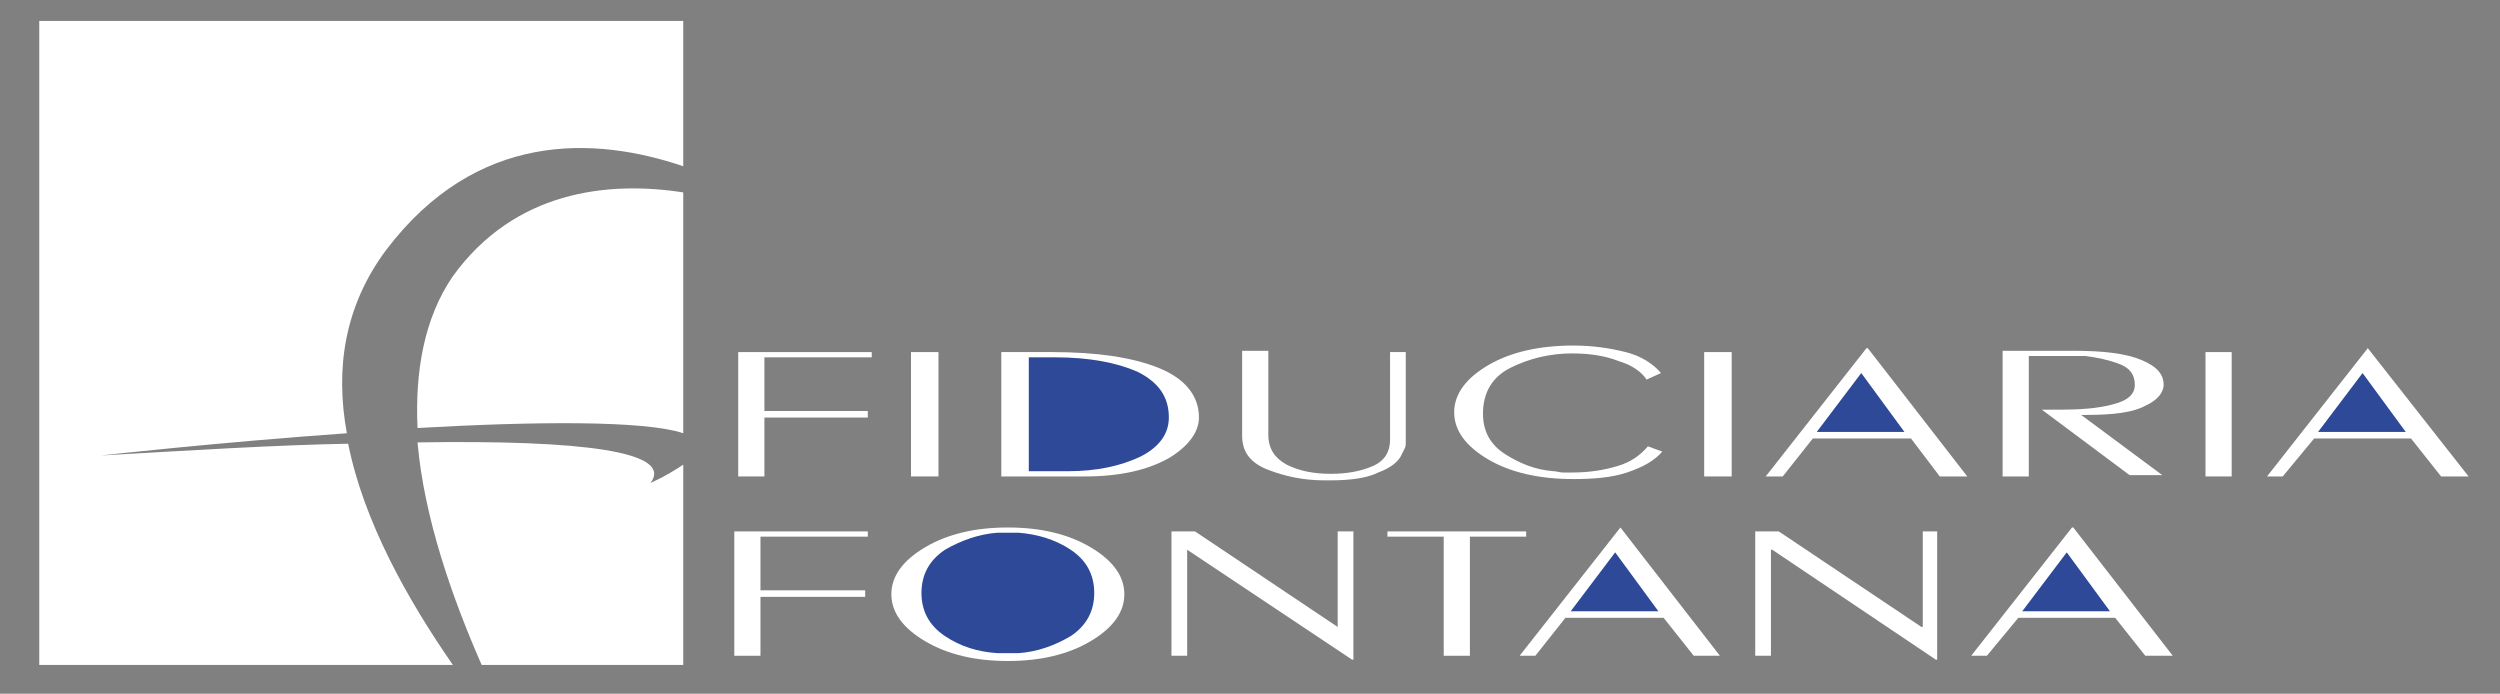 <?xml version="1.0" encoding="utf-8"?>
<!-- Generator: Adobe Illustrator 23.0.1, SVG Export Plug-In . SVG Version: 6.00 Build 0)  -->
<svg version="1.1" xmlns="http://www.w3.org/2000/svg" xmlns:xlink="http://www.w3.org/1999/xlink" x="0px" y="0px"
	 viewBox="0 0 191 53" style="enable-background:new 0 0 191 53;" xml:space="preserve">
<rect x="0" y="0" width="191" height="53" fill="#808080" stroke="none"/>
<style type="text/css">
	.st0{display:none;}
	.st1{display:inline;fill:#FFFFFF;}
	.st2{fill-rule:evenodd;clip-rule:evenodd;fill:#FFFFFF;}
	.st3{fill-rule:evenodd;clip-rule:evenodd;fill:#2D4998;}
</style>
<g id="Livello_1" class="st0">
	<path class="st1" d="M71.1,21l-1.7,4.1c-1.1,0.3-2.1,0.6-3,0.8c-0.9,0.2-1.8,0.3-2.7,0.3c-1.3,0-2.5-0.2-3.7-0.5
		c-1.2-0.3-2.3-0.8-3.4-1.5c-1.7-1-3.1-2.4-4-4.2c-1-1.8-1.4-3.7-1.4-5.9c0-1.6,0.3-3.2,1-4.7c0.7-1.5,1.7-2.9,3-4
		c1.2-1.1,2.5-1.9,4-2.4c1.5-0.5,3.1-0.8,4.8-0.8c0.8,0,1.7,0.1,2.5,0.2c0.9,0.1,1.8,0.4,2.8,0.7v3.7c-1-0.5-2-1-2.9-1.2
		c-0.9-0.3-1.8-0.4-2.7-0.4c-2.6,0-4.6,0.8-6.2,2.4c-1.6,1.6-2.3,3.7-2.3,6.3c0,2.9,0.8,5.2,2.4,7c1.6,1.8,3.7,2.6,6.3,2.6
		c1.1,0,2.2-0.2,3.4-0.6C68.4,22.4,69.7,21.8,71.1,21"/>
	<path class="st1" d="M83.5,26.1c-1.8,0-3.4-0.3-4.9-0.8c-1.6-0.6-2.9-1.4-4-2.4c-1.2-1.1-2.1-2.4-2.7-3.9c-0.6-1.5-0.9-3.1-0.9-4.7
		c0-1.3,0.2-2.5,0.6-3.7c0.4-1.2,1-2.3,1.8-3.4c1.2-1.6,2.7-2.9,4.4-3.7c1.8-0.9,3.7-1.3,5.8-1.3c1.8,0,3.5,0.3,5,0.8
		c1.6,0.6,2.9,1.4,4,2.4c1.2,1.1,2.1,2.4,2.7,3.9c0.6,1.5,0.9,3.1,0.9,4.9c0,1.6-0.3,3.2-1.1,4.7c-0.7,1.5-1.7,2.9-3,4.1
		c-1.1,1.1-2.4,1.9-3.9,2.4C86.7,25.8,85.1,26.1,83.5,26.1 M83.6,4.5c-2.5,0-4.7,0.9-6.3,2.6c-1.7,1.8-2.5,4-2.5,6.7
		c0,2.8,0.8,5.1,2.5,7c1.6,1.9,3.7,2.8,6.1,2.8c2.5,0,4.6-0.9,6.3-2.6s2.5-4,2.5-6.7c0-2.8-0.8-5.1-2.5-7C88.1,5.4,86,4.5,83.6,4.5"
		/>
	<path class="st1" d="M119,2.1c-0.5,0.4-0.8,0.9-1,1.5c-0.2,0.5-0.3,1.4-0.3,2.6v19.4c-0.8,0-1.6-0.3-2.3-0.8
		c-0.7-0.5-1.6-1.4-2.7-2.8L100.9,7.1V21c0,1.2,0.1,2.1,0.3,2.6c0.2,0.5,0.5,1,1,1.5H97c0.5-0.4,0.8-0.9,1-1.5
		c0.2-0.6,0.3-1.4,0.3-2.6V6.2c0-1.2-0.1-2-0.3-2.6c-0.2-0.5-0.5-1-1-1.5h4.7l13.6,17.2V6.1c0-1.2-0.1-2-0.3-2.6
		c-0.2-0.5-0.5-1-1-1.5L119,2.1L119,2.1z"/>
	<path class="st1" d="M120.4,25l-1.1-4.1c1.3,0.9,2.6,1.5,3.9,2c1.3,0.4,2.5,0.6,3.7,0.6c1.6,0,2.8-0.3,3.8-1c1-0.7,1.4-1.6,1.4-2.6
		c0-0.3-0.1-0.6-0.1-0.9c-0.1-0.3-0.2-0.6-0.4-0.9c-0.4-0.6-1.8-1.5-4.2-2.7c-0.6-0.3-1.1-0.5-1.4-0.7c-2.2-1.1-3.8-2.2-4.6-3.1
		c-0.8-0.9-1.2-2.1-1.2-3.4c0-1.8,0.8-3.3,2.3-4.4c1.5-1.1,3.6-1.7,6.2-1.7c0.8,0,1.6,0,2.5,0.1c0.9,0.1,1.9,0.2,3,0.5v3.8
		c-0.9-0.7-1.9-1.3-2.9-1.6c-1-0.3-1.9-0.5-3-0.5c-1.3,0-2.4,0.3-3.2,0.8c-0.8,0.6-1.2,1.3-1.2,2.2c0,0.8,0.3,1.5,0.9,2.1
		c0.6,0.6,2,1.5,4.2,2.5c0.1,0.1,0.3,0.1,0.6,0.3c1.9,0.8,3.2,1.6,4.1,2.3c0.7,0.5,1.2,1.2,1.6,1.9c0.4,0.8,0.6,1.6,0.6,2.4
		c0,2-0.9,3.6-2.7,5c-1.8,1.4-4,2-6.8,2c-0.9,0-1.8-0.1-2.8-0.3C122.7,25.6,121.6,25.3,120.4,25"/>
	<path class="st1" d="M152.7,25v-1.8c-1.1,0.8-2.2,1.4-3.4,1.8c-1.1,0.4-2.3,0.6-3.5,0.6c-1.3,0-2.5-0.2-3.6-0.7
		c-1-0.4-1.9-1.1-2.7-2c-0.6-0.7-1-1.5-1.3-2.4c-0.2-0.9-0.4-2.2-0.4-3.7V6.1c0-1.2-0.1-2-0.3-2.6c-0.2-0.5-0.5-1-1-1.5h6.3
		c-0.5,0.4-0.8,0.9-1,1.5c-0.2,0.5-0.3,1.4-0.3,2.6v10.1c0,1.6,0.1,2.7,0.2,3.5c0.1,0.8,0.4,1.4,0.8,1.8c0.4,0.5,1,0.9,1.8,1.2
		c0.7,0.3,1.6,0.4,2.6,0.4c0.8,0,1.6-0.1,2.3-0.4c0.7-0.2,1.4-0.6,1.9-1.1c0.5-0.4,0.8-0.9,1-1.6c0.2-0.6,0.3-1.5,0.3-2.6V6.1
		c0-1.2-0.1-2.1-0.3-2.6c-0.2-0.5-0.5-1-1-1.4h6.3c-0.5,0.4-0.8,0.9-1,1.5c-0.2,0.6-0.3,1.4-0.3,2.5v14.8c0,1.2,0.1,2,0.3,2.6
		c0.2,0.6,0.6,1.1,1,1.5L152.7,25L152.7,25z"/>
	<path class="st1" d="M158.9,25c0.5-0.4,0.8-0.9,1-1.5c0.2-0.5,0.3-1.4,0.3-2.6V6.1c0-1.2-0.1-2-0.3-2.6c-0.2-0.5-0.6-1-1-1.5h6.3
		c-0.5,0.4-0.8,0.9-1,1.5c-0.2,0.5-0.3,1.4-0.3,2.6v15.9c0.9,0.1,1.7,0.2,2.4,0.3c0.7,0.1,1.3,0.1,1.8,0.1c1.2,0,2.2-0.1,3.3-0.5
		c1-0.3,2.1-0.8,3.1-1.4l-1.6,4.5H158.9z"/>
	<path class="st1" d="M174.1,25c0.5-0.4,0.8-0.9,1-1.5c0.2-0.5,0.3-1.4,0.3-2.6V6.1c0-1.2-0.1-2-0.3-2.6c-0.2-0.5-0.5-1-1-1.5h12.5
		v3.6c-0.6-0.4-1.2-0.8-1.8-1c-0.7-0.2-1.4-0.3-2.3-0.3c-0.4,0-1,0-1.5,0.1c-0.6,0.1-1.2,0.2-1.9,0.3v6.5h5.6v3.3
		c-0.3-0.3-0.6-0.5-1.1-0.6c-0.4-0.1-1.3-0.2-2.5-0.2h-2V22c0.9,0.1,1.7,0.2,2.4,0.3s1.3,0.1,1.8,0.1c1.2,0,2.3-0.1,3.3-0.5
		c1-0.3,2-0.8,3.1-1.4L188,25L174.1,25L174.1,25z"/>
	<path class="st1" d="M211.6,2.1c-0.5,0.4-0.8,0.9-1,1.5c-0.2,0.5-0.3,1.4-0.3,2.6v19.4c-0.8,0-1.6-0.3-2.3-0.8
		c-0.7-0.5-1.6-1.4-2.7-2.8L193.5,7.1V21c0,1.2,0.1,2.1,0.3,2.6c0.2,0.5,0.5,1,1,1.5h-5.2c0.5-0.4,0.8-0.9,1-1.5
		c0.2-0.6,0.3-1.4,0.3-2.6V6.2c0-1.2-0.1-2-0.3-2.6c-0.2-0.5-0.5-1-1-1.5h4.7l13.6,17.2V6.1c0-1.2-0.1-2-0.3-2.6
		c-0.2-0.5-0.5-1-1-1.5L211.6,2.1L211.6,2.1z"/>
	<path class="st1" d="M230.7,20.8l-1.7,4.3h-17.9l12.2-20c-0.9-0.2-1.8-0.4-2.6-0.5c-0.8-0.1-1.6-0.2-2.2-0.2c-1,0-2,0.1-2.9,0.4
		c-0.9,0.2-1.9,0.6-2.9,1.2l1.6-3.8h14.9L217,22c1.4,0.1,2.5,0.3,3.4,0.3c0.9,0.1,1.7,0.1,2.4,0.1c1.6,0,3-0.1,4.3-0.4
		C228.4,21.8,229.6,21.4,230.7,20.8"/>
	<path class="st1" d="M230.5,25c0.5-0.4,0.8-0.9,1-1.5c0.2-0.5,0.3-1.4,0.3-2.6V6.1c0-1.2-0.1-2-0.3-2.6c-0.2-0.5-0.5-1-1-1.5H243
		v3.6c-0.6-0.4-1.2-0.8-1.8-1c-0.7-0.2-1.4-0.3-2.3-0.3c-0.4,0-1,0-1.5,0.1c-0.6,0.1-1.2,0.2-1.9,0.3v6.5h5.6v3.3
		c-0.3-0.3-0.6-0.5-1.1-0.6c-0.4-0.1-1.3-0.2-2.5-0.2h-2V22c0.9,0.1,1.7,0.2,2.4,0.3s1.3,0.1,1.8,0.1c1.2,0,2.3-0.1,3.3-0.5
		c1-0.3,2-0.8,3.1-1.4l-1.6,4.5L230.5,25L230.5,25z"/>
	<path class="st1" d="M7.1,21.8c0,1.2,0.1,2.1,0.3,2.6C7.6,25,7.9,25.5,8.4,26H2c0.5-0.4,0.8-1,1.1-1.5c0.2-0.6,0.3-1.4,0.3-2.6V6.6
		c0-1.2-0.1-2.1-0.3-2.6C2.8,3.5,2.5,2.9,2,2.5h8.4c2.5,0,4.6,0.6,6.1,1.7C18,5.4,18.7,7,18.7,8.9c0,1.9-0.7,3.4-2.1,4.6
		c-1.4,1.2-3.2,1.8-5.5,1.8c-0.4,0-0.8,0-1.2-0.1c-0.4,0-0.9-0.1-1.4-0.2c2.1-0.4,3.7-1.1,4.8-2c1.1-0.9,1.6-2.2,1.6-3.6
		c0-1.4-0.5-2.4-1.4-3.2C12.6,5.4,11.3,5,9.7,5C9.4,5,9,5,8.5,5.1C8.1,5.1,7.6,5.2,7,5.3L7.1,21.8L7.1,21.8z"/>
	<path class="st1" d="M17.7,26c0.6-0.6,1-1.2,1.3-1.8c0.3-0.6,0.5-1.3,0.7-2.2l2.3-15.8c0.1-0.4,0.1-0.7,0.1-1c0-0.3,0-0.5,0-0.7
		c0-0.3-0.1-0.7-0.2-0.9c-0.1-0.3-0.5-0.6-1-1.1h6l7,17.4L41,2.5h5.7c-0.3,0.3-0.6,0.7-0.8,1.1c-0.2,0.4-0.2,0.8-0.2,1.4
		c0,0.3,0,0.5,0,0.7c0,0.2,0,0.4,0,0.5l2,16.1c0.1,0.8,0.3,1.5,0.5,2.1c0.3,0.6,0.6,1.1,1.1,1.7h-6.4c0.4-0.3,0.8-0.7,1-1.1
		c0.2-0.4,0.3-0.9,0.3-1.5c0-0.1,0-0.3,0-0.3c0-0.1,0-0.2,0-0.2L42.4,6.2l-8.1,20c-0.6-0.4-1.1-0.9-1.6-1.5
		c-0.5-0.6-0.9-1.5-1.4-2.6L24.8,6.3l-2.3,15.5c-0.1,0.5-0.1,0.8-0.2,1.1c0,0.2,0,0.4,0,0.5c0,0.6,0.1,1,0.3,1.4
		c0.2,0.4,0.6,0.8,1.1,1.2L17.7,26L17.7,26z"/>
	<polygon class="st1" points="2.7,32.5 2.7,32.7 124.4,32.7 246,32.7 246,32.5 124.4,30 	"/>
</g>
<g id="Livello_2">
	<path class="st2" d="M3,1.6h49.2v11.1c-6.8-2.3-15.8-2.7-22.7,6.4c-3.2,4.3-3.9,9.1-3,14c-9.9,0.7-18.8,1.7-18.8,1.7
		c7-0.4,13.4-0.8,18.9-0.9c1.2,6,4.6,12,8,16.9H3V1.6L3,1.6z M52.2,14.7v18.4c-3-1-11.5-0.9-20.3-0.4c-0.2-4.3,0.5-8.4,2.7-11.6
		C39.3,14.6,46.4,13.8,52.2,14.7L52.2,14.7z M52.2,35.5v15.3H36.8c-2.2-5-4.4-11.2-4.9-17c12.6-0.2,19.6,0.7,17.8,3.1
		C50.8,36.4,51.6,35.9,52.2,35.5L52.2,35.5z"/>
	<polygon class="st2" points="56.4,36.4 56.4,26.9 66.6,26.9 66.6,27.3 58.4,27.3 58.4,31.4 66.3,31.4 66.3,31.9 58.4,31.9 
		58.4,36.4 56.4,36.4 	"/>
	<polygon class="st2" points="69.6,36.4 69.6,26.9 71.7,26.9 71.7,36.4 69.6,36.4 	"/>
	<path class="st2" d="M76.5,26.9h3.9c3.4,0,6.1,0.4,8.1,1.2c2,0.8,3.1,2.1,3.1,3.8c0,1.1-0.8,2.2-2.3,3.1c-1.6,0.9-3.7,1.4-6.4,1.4
		h-6.4V26.9L76.5,26.9z"/>
	<path class="st3" d="M78.5,36h3.1c2.2,0,4-0.4,5.5-1.1c1.4-0.7,2.2-1.7,2.2-3c0-1.6-0.8-2.7-2.4-3.5c-1.6-0.7-3.7-1.1-6.3-1.1h-2
		V36L78.5,36z"/>
	<path class="st2" d="M107.4,26.9v6.9c0,0.2,0,0.3-0.1,0.5c-0.1,0.2-0.2,0.4-0.3,0.6c-0.3,0.5-0.9,0.9-1.7,1.2
		c-0.8,0.4-2,0.6-3.7,0.6c-0.1,0-0.1,0-0.2,0c-0.1,0-0.1,0-0.2,0c-1.6,0-3-0.3-4.3-0.8c-1.3-0.5-2-1.3-2-2.6v-6.5h2v6.4
		c0,1.1,0.5,1.8,1.4,2.3c1,0.5,2.1,0.7,3.4,0.7c1.2,0,2.3-0.2,3.2-0.6c0.9-0.4,1.3-1.1,1.3-2v-6.7H107.4L107.4,26.9z"/>
	<path class="st2" d="M125.8,29c-0.4-0.6-1.1-1.1-2.1-1.4c-1-0.4-2.2-0.6-3.6-0.6c-1.7,0-3.3,0.4-4.7,1.1c-1.4,0.7-2.1,1.9-2.1,3.5
		c0,1.4,0.6,2.4,1.7,3.1c1.1,0.7,2.3,1.2,3.7,1.3c0.2,0,0.5,0.1,0.7,0.1c0.2,0,0.5,0,0.7,0c1.4,0,2.5-0.2,3.5-0.5
		c1-0.3,1.7-0.8,2.3-1.5l1.1,0.4c-0.6,0.7-1.5,1.2-2.7,1.6c-1.2,0.4-2.6,0.5-4.1,0.5c-2.6,0-4.8-0.5-6.5-1.5c-1.7-1-2.6-2.2-2.6-3.6
		c0-1.4,0.9-2.6,2.6-3.6c1.7-1,3.9-1.5,6.5-1.5c1.5,0,2.8,0.2,4,0.5c1.2,0.3,2.1,0.9,2.7,1.6L125.8,29L125.8,29z"/>
	<polygon class="st2" points="130.2,36.4 130.2,26.9 132.3,26.9 132.3,36.4 130.2,36.4 	"/>
	<polygon class="st2" points="142.6,26.6 142.7,26.6 150.3,36.4 148.2,36.4 146,33.5 138.5,33.5 136.2,36.4 134.9,36.4 142.6,26.6 	
		"/>
	<polygon class="st3" points="138.8,33 145.5,33 142.2,28.5 138.8,33 	"/>
	<path class="st2" d="M153,36.4v-9.6h5.4c2.3,0,4,0.2,5.2,0.7c1.2,0.5,1.7,1.1,1.7,1.9c0,0.6-0.5,1.2-1.4,1.6
		c-0.9,0.5-2.4,0.7-4.5,0.7h-0.4l6.2,4.6h-2.5l-6.7-5h1.4c1.5,0,2.9-0.1,4-0.4c1.2-0.3,1.7-0.8,1.7-1.5c0-0.8-0.4-1.3-1.2-1.6
		c-0.8-0.3-1.7-0.5-2.6-0.6c-0.2,0-0.4,0-0.5,0c-0.2,0-0.4,0-0.5,0H155v9.2H153L153,36.4z"/>
	<polygon class="st2" points="168.5,36.4 168.5,26.9 170.5,26.9 170.5,36.4 168.5,36.4 	"/>
	<polygon class="st2" points="180.9,26.6 180.9,26.6 188.6,36.4 186.5,36.4 184.2,33.5 176.8,33.5 174.4,36.4 173.2,36.4 
		180.9,26.6 	"/>
	<polygon class="st3" points="177.1,33 183.8,33 180.5,28.5 177.1,33 	"/>
	<polygon class="st2" points="56.1,50.1 56.1,40.6 66.3,40.6 66.3,41 58.1,41 58.1,45.1 66.1,45.1 66.1,45.6 58.1,45.6 58.1,50.1 
		56.1,50.1 	"/>
	<path class="st2" d="M77,40.3c2.5,0,4.6,0.5,6.3,1.5c1.7,1,2.6,2.2,2.6,3.6c0,1.4-0.9,2.6-2.6,3.6c-1.7,1-3.8,1.5-6.3,1.5
		c-2.5,0-4.6-0.5-6.3-1.5c-1.7-1-2.6-2.2-2.6-3.6c0-1.4,0.9-2.6,2.6-3.6C72.4,40.8,74.5,40.3,77,40.3L77,40.3z"/>
	<path class="st3" d="M77,40.7c-0.1,0-0.3,0-0.4,0c-0.1,0-0.3,0-0.4,0c-1.4,0.1-2.8,0.6-4,1.3c-1.2,0.8-1.8,1.9-1.8,3.3
		c0,1.4,0.6,2.5,1.8,3.3c1.2,0.8,2.5,1.2,4,1.3c0.1,0,0.3,0,0.4,0c0.1,0,0.3,0,0.4,0c0.1,0,0.2,0,0.4,0c0.1,0,0.3,0,0.4,0
		c1.5-0.1,2.8-0.6,4-1.3c1.2-0.8,1.8-1.9,1.8-3.3c0-1.4-0.6-2.5-1.8-3.3c-1.2-0.8-2.6-1.2-4-1.3c-0.1,0-0.2,0-0.4,0
		C77.3,40.7,77.1,40.7,77,40.7L77,40.7z"/>
	<polygon class="st2" points="89.5,50.1 89.5,40.6 91.3,40.6 102.2,47.9 102.2,47.9 102.2,40.6 103.4,40.6 103.4,50.4 103.3,50.4 
		90.7,42 90.7,42 90.7,50.1 89.5,50.1 	"/>
	<polygon class="st2" points="110.3,41 106,41 106,40.6 116.6,40.6 116.6,41 112.3,41 112.3,50.1 110.3,50.1 110.3,41 	"/>
	<polygon class="st2" points="123.8,40.3 123.8,40.3 131.4,50.1 129.4,50.1 127.1,47.2 119.6,47.2 117.3,50.1 116.1,50.1 
		123.8,40.3 	"/>
	<polygon class="st3" points="120,46.7 126.7,46.7 123.4,42.2 120,46.7 	"/>
	<polygon class="st2" points="134.1,50.1 134.1,40.6 135.9,40.6 146.8,47.9 146.9,47.9 146.9,40.6 148,40.6 148,50.4 147.9,50.4 
		135.4,42 135.3,42 135.3,50.1 134.1,50.1 	"/>
	<polygon class="st2" points="158.3,40.3 158.4,40.3 166,50.1 163.9,50.1 161.6,47.2 154.2,47.2 151.8,50.1 150.6,50.1 158.3,40.3 	
		"/>
	<polygon class="st3" points="154.5,46.7 161.2,46.7 157.9,42.2 154.5,46.7 	"/>
</g>
</svg>
